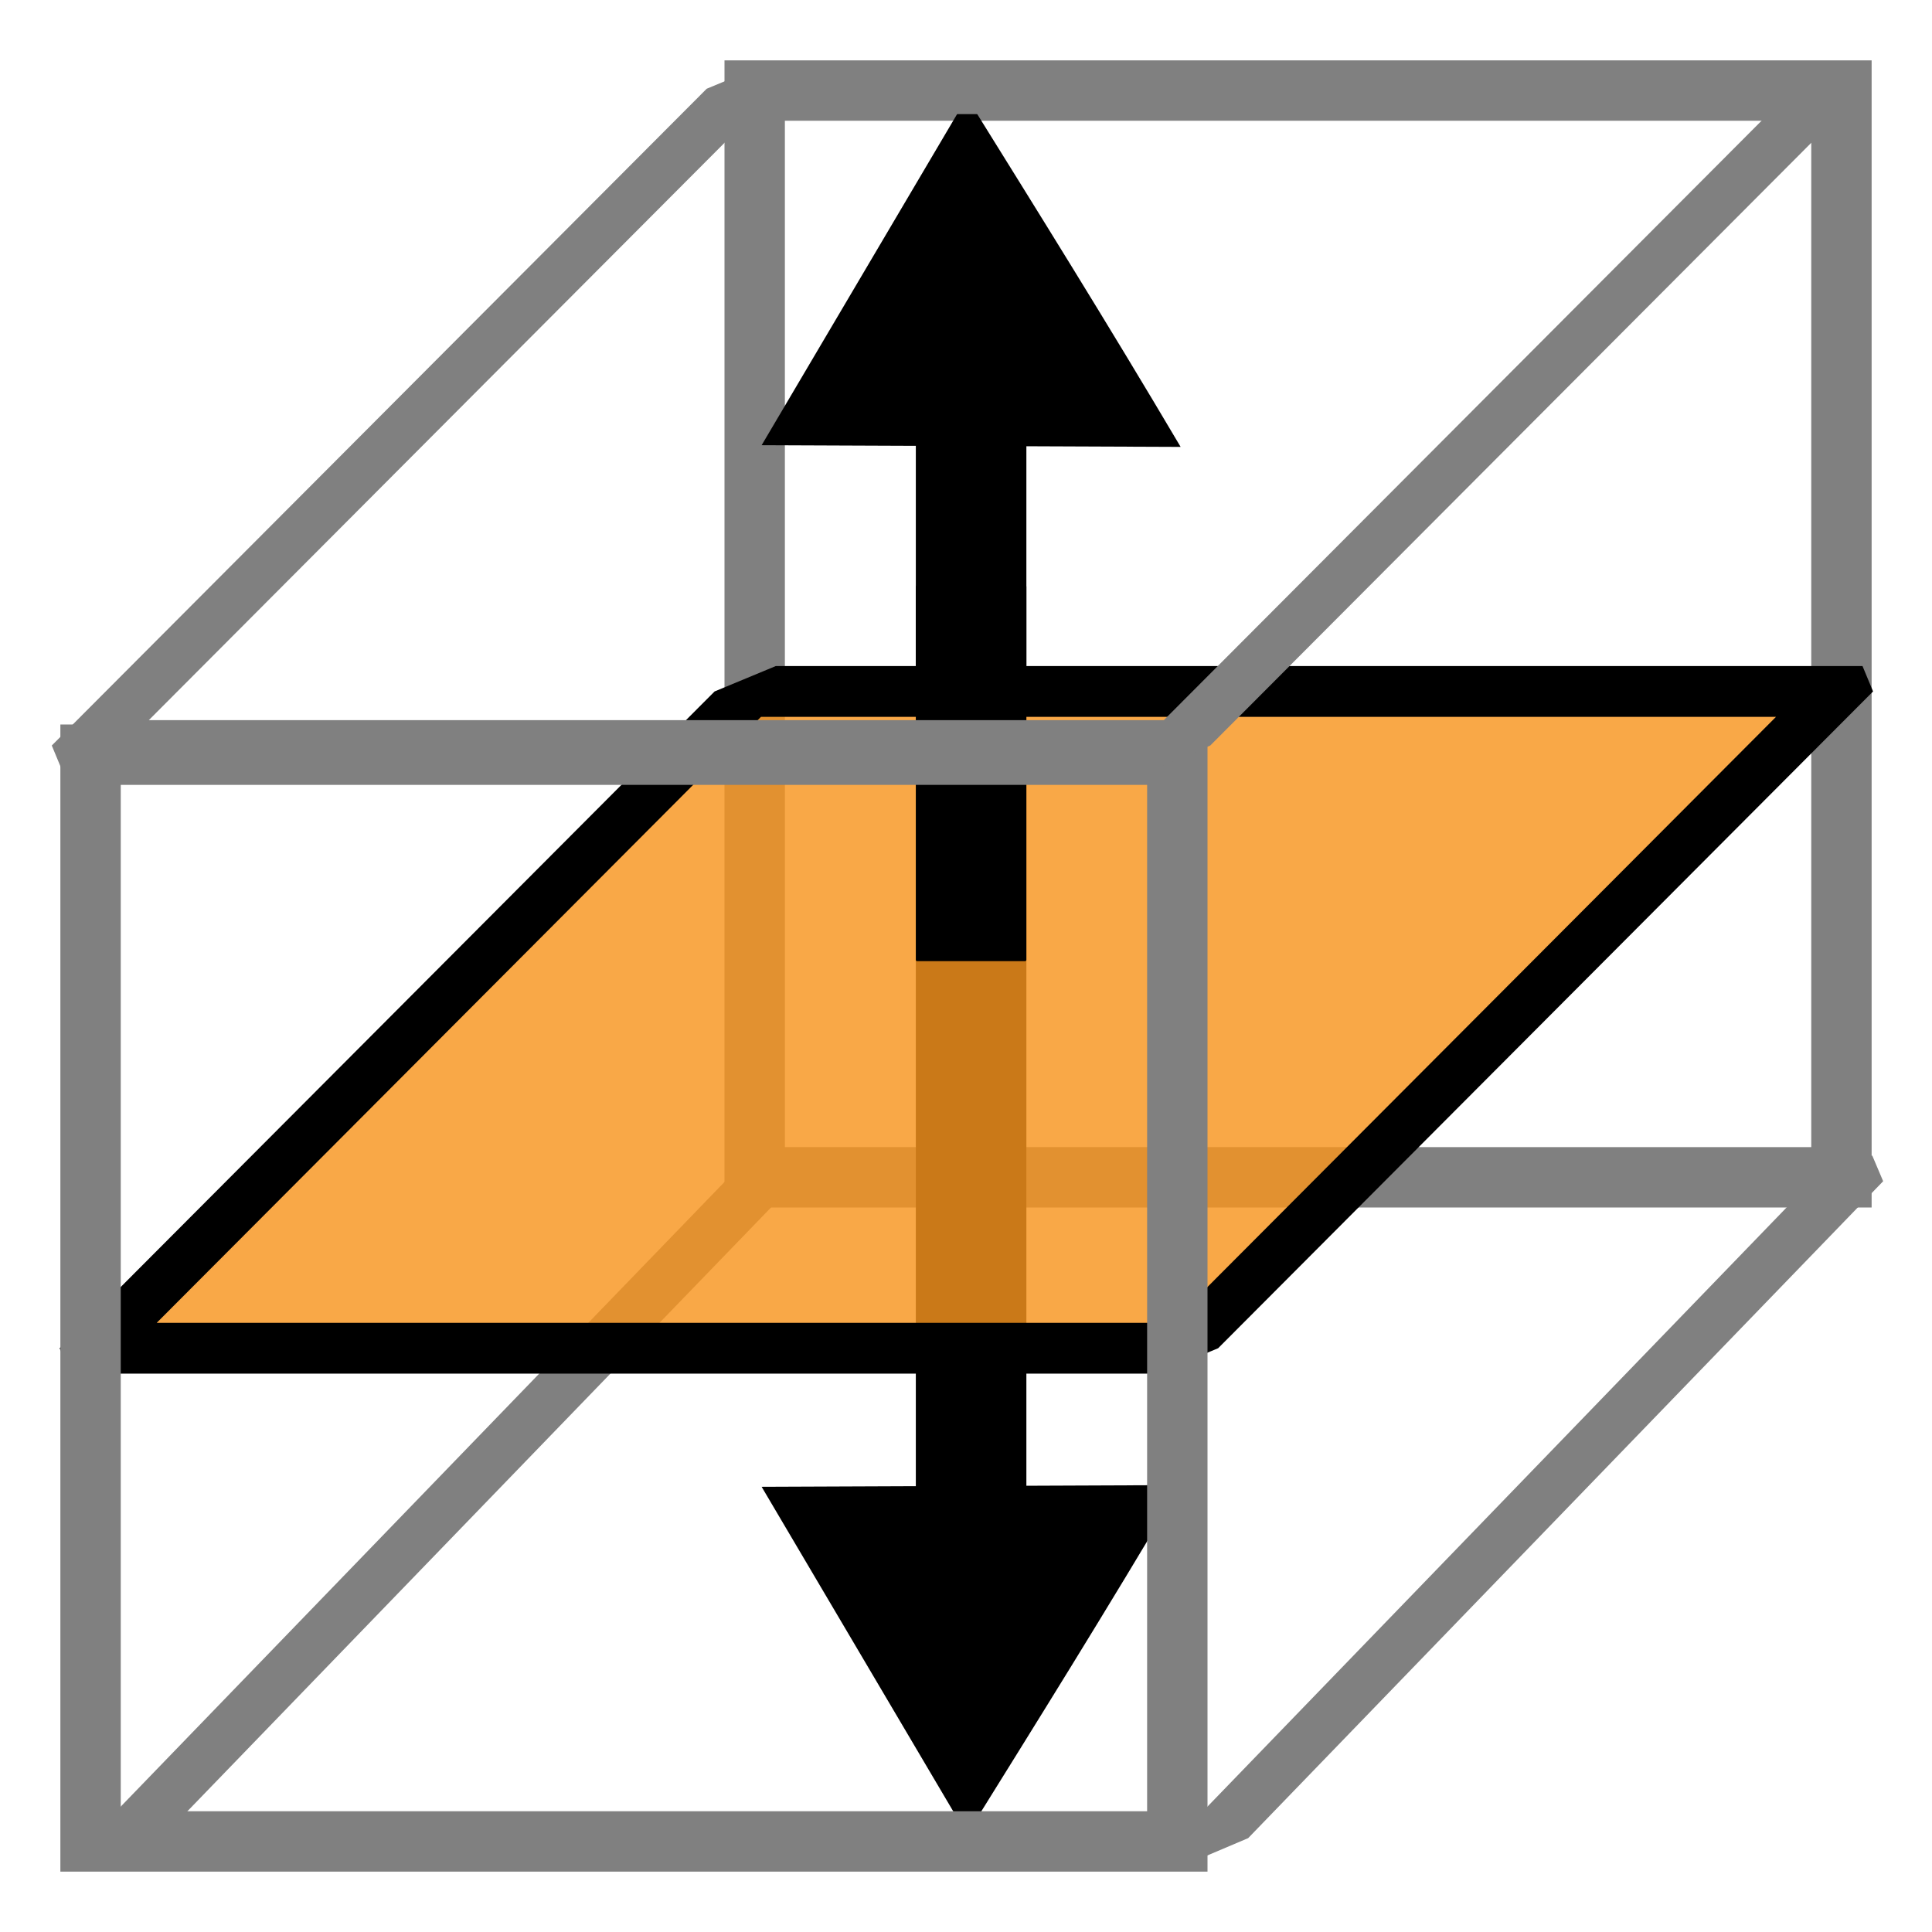 <?xml version="1.0" encoding="UTF-8"?>
<svg version="1.1" viewBox="0 0 32 32" xmlns="http://www.w3.org/2000/svg">
 <rect transform="matrix(1 0 -.695 .719 0 0)" x="31.513" y="27.211" width="18" height="15.133" fill="none" stroke="#808080" stroke-linecap="square" stroke-miterlimit="0" stroke-width="1.179"/>
 <rect x="12.5" y="1.5" width="18" height="18" ry="0" fill="none" stroke="#808080" stroke-miterlimit="2"/>
 <g transform="translate(.085 -2e-7)">
  <rect transform="rotate(90)" x="9.695" y="-16.915" width="16.61" height="1.831" ry=".021" color="#000000"/>
  <path d="m19.47 24.598c-1.23 2.081-2.382 3.924-3.54 5.787l-3.4-5.759z"/>
  <path d="m19.47 7.402c-1.23-2.081-2.382-3.924-3.54-5.787l-3.4 5.759z"/>
  <rect transform="matrix(1 0 -.706 .708 0 0)" x="23.765" y="16.176" width="18" height="15.365" fill="#f7941e" fill-opacity=".816" stroke="#000" stroke-linecap="square" stroke-miterlimit="0" stroke-width="1.188"/>
  <rect transform="rotate(90)" x="5.695" y="-16.915" width="10.225" height="1.831" ry=".021" color="#000000"/>
 </g>
 <rect x="1.5" y="12.5" width="18" height="18" ry="0" fill="none" stroke="#808080" stroke-miterlimit="2"/>
 <rect transform="matrix(1 0 -.706 .708 0 0)" x="13.765" y="2.076" width="18" height="15.365" fill="none" stroke="#808080" stroke-linecap="square" stroke-miterlimit="0" stroke-width="1.188"/>
</svg>
